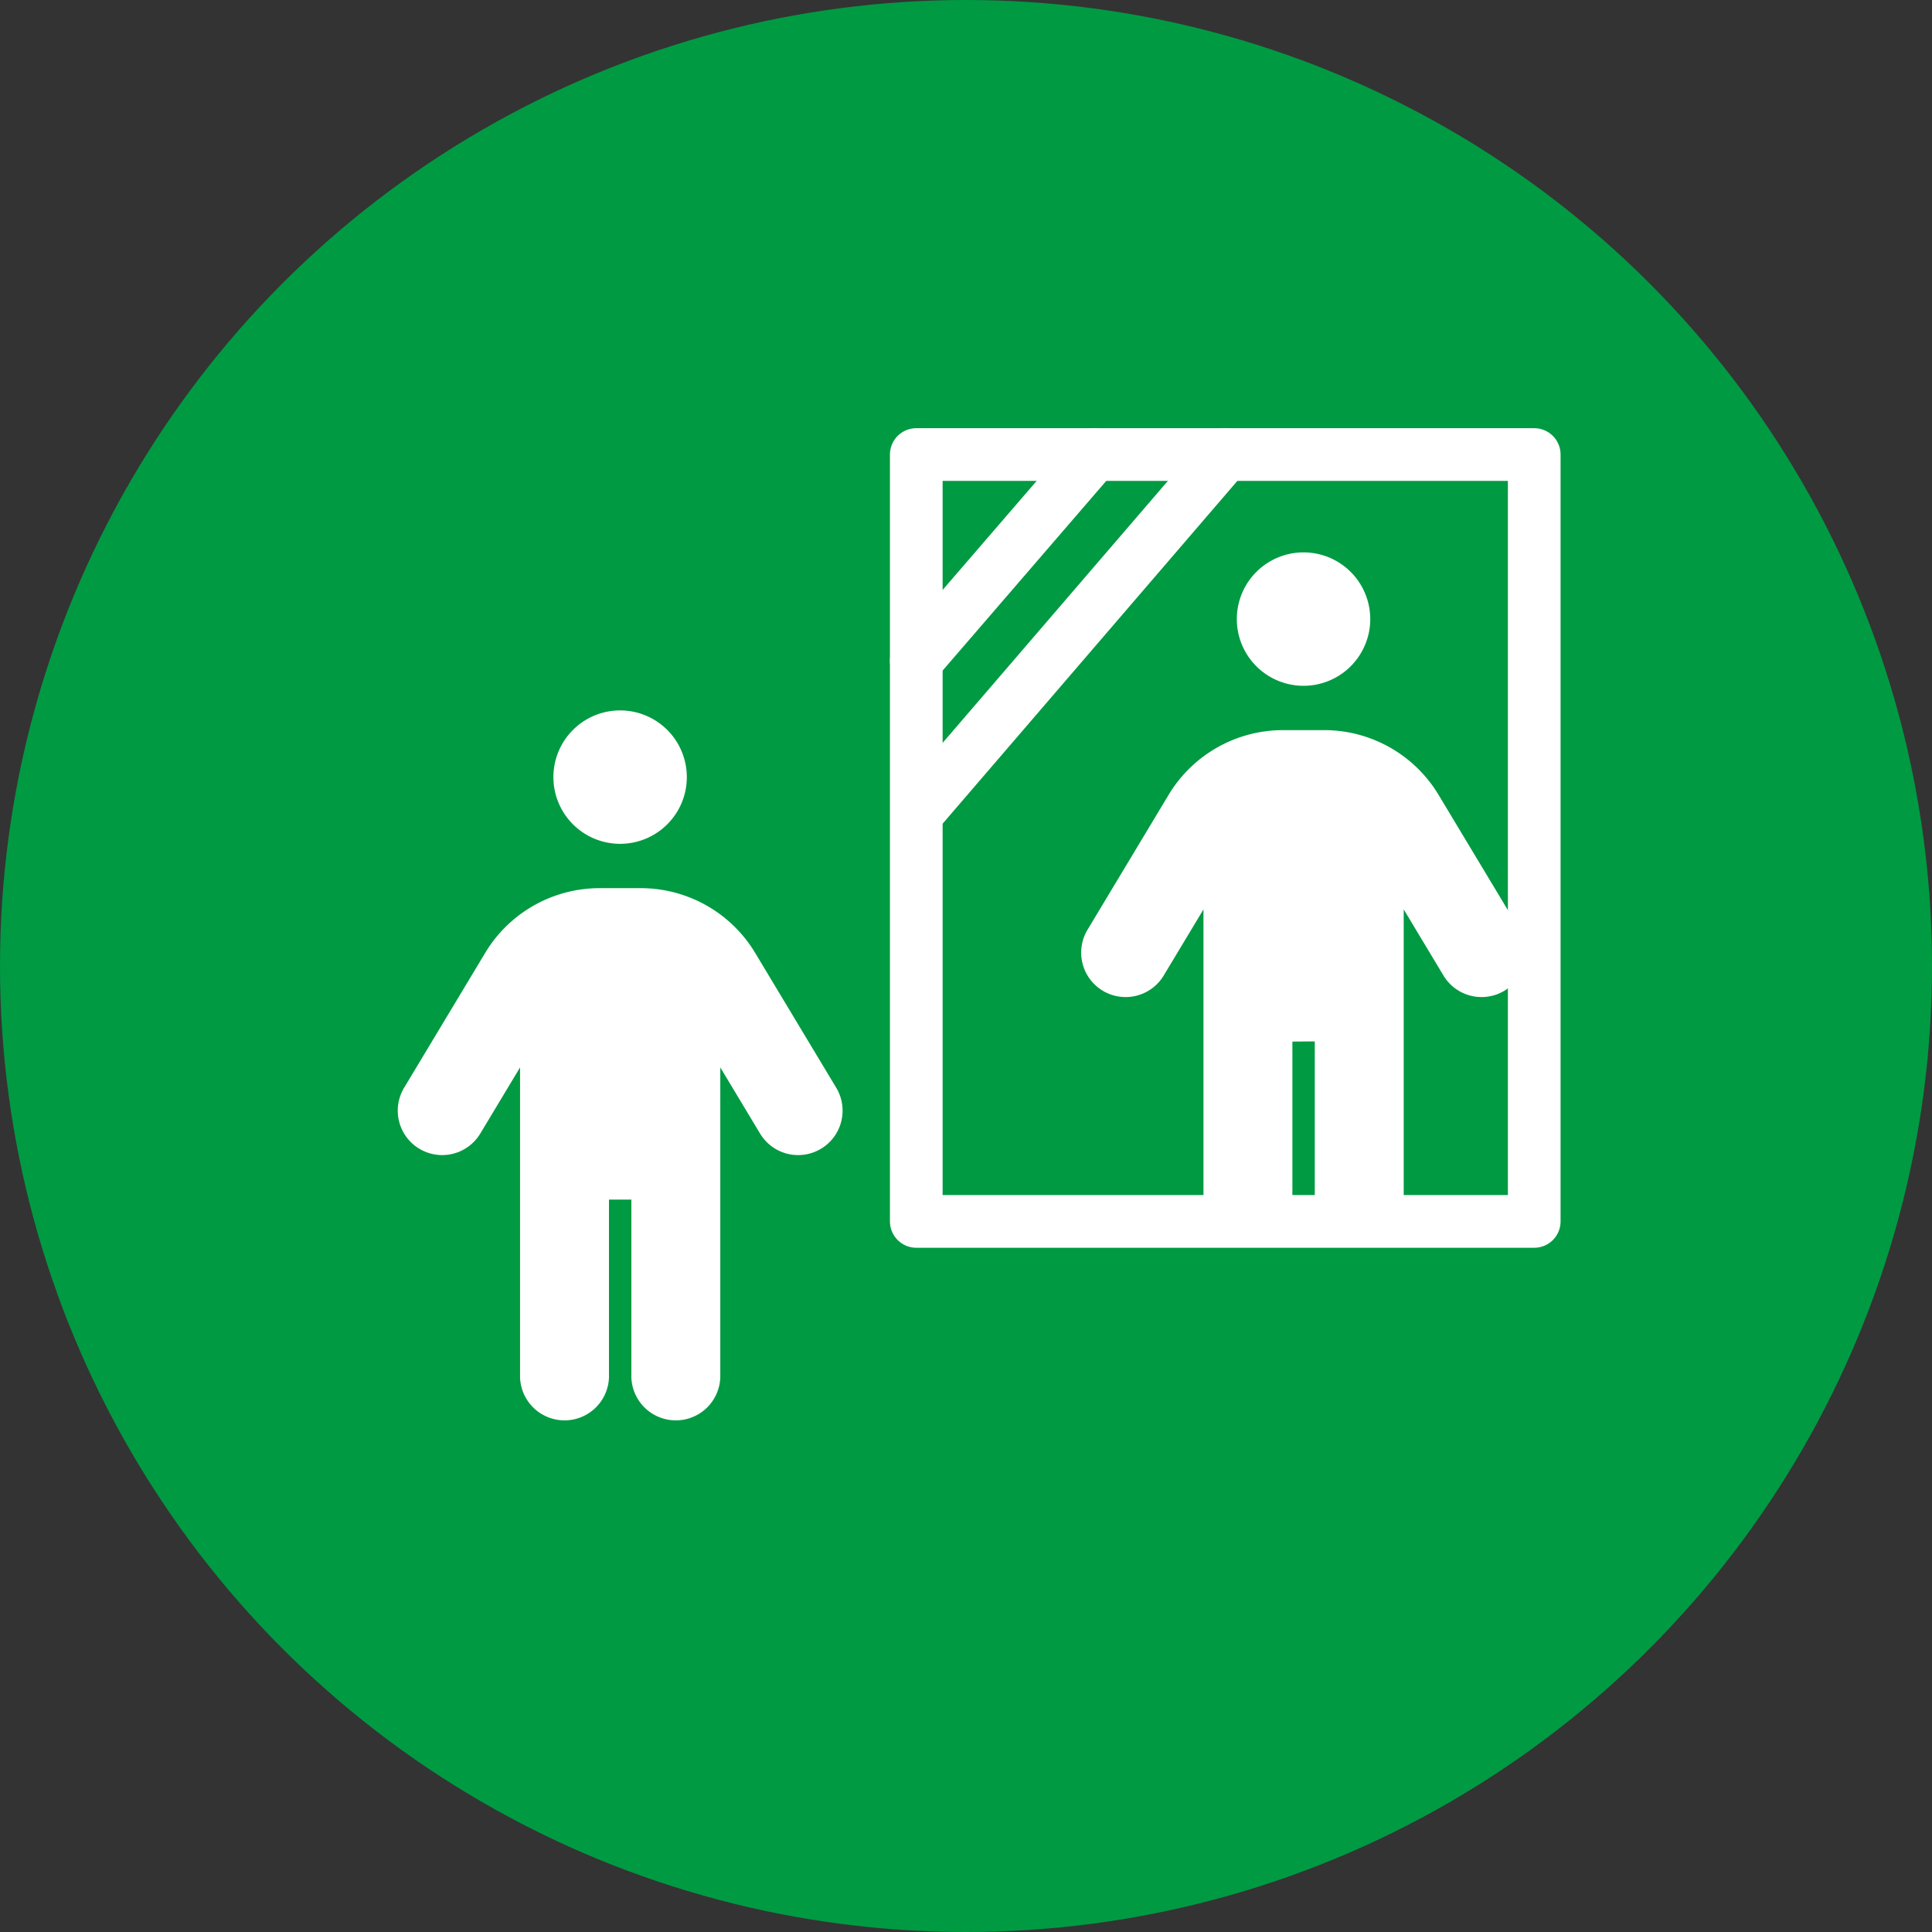 <svg id="コンポーネント_31_20" data-name="コンポーネント 31 – 20" xmlns="http://www.w3.org/2000/svg" xmlns:xlink="http://www.w3.org/1999/xlink" width="34" height="34" viewBox="0 0 34 34">
  <rect x="0" y="0" width="34" height="34" fill="#333333" stroke="none"/>
  <defs>
    <clipPath id="clip-path">
      <rect id="長方形_545" data-name="長方形 545" width="9.029" height="12.476" fill="none"/>
    </clipPath>
    <clipPath id="clip-path-2">
      <rect id="長方形_663" data-name="長方形 663" width="8.898" height="12.294" fill="none"/>
    </clipPath>
  </defs>
  <g id="コンポーネント_29_1" data-name="コンポーネント 29 – 1">
    <circle id="楕円形_19" data-name="楕円形 19" cx="17" cy="17" r="17" fill="#009a42"/>
    <g id="アートワーク_8" data-name="アートワーク 8" transform="translate(17.147 16.638)">
      <g id="グループ_643" data-name="グループ 643" transform="translate(-10.147 -8.638)">
        <path id="パス_2088" data-name="パス 2088" d="M2.779,14.587A1.191,1.191,0,1,1,3.97,15.779,1.191,1.191,0,0,1,2.779,14.587Zm.992,7.545v3.176a.794.794,0,0,1-1.588,0V19.772l-.71,1.181a.794.794,0,0,1-1.36-.819l1.447-2.407A2.385,2.385,0,0,1,3.6,16.57H4.34a2.385,2.385,0,0,1,2.042,1.157L7.83,20.134a.794.794,0,0,1-1.36.819l-.712-1.181v5.537a.794.794,0,0,1-1.588,0V22.132Z" transform="translate(0 -8.827)" fill="#009a42"/>
        <rect id="長方形_544" data-name="長方形 544" width="11.036" height="13.695" transform="translate(9.259)" fill="none" stroke="#009a42" stroke-linecap="round" stroke-linejoin="round" stroke-width="0.941"/>
        <g id="グループ_642" data-name="グループ 642" transform="translate(11.266 1.22)">
          <g id="グループ_641" data-name="グループ 641" clip-path="url(#clip-path)">
            <path id="パス_2089" data-name="パス 2089" d="M35.219,7.085A1.191,1.191,0,1,1,36.41,8.277,1.191,1.191,0,0,1,35.219,7.085Zm.992,7.545v3.176a.794.794,0,1,1-1.588,0V12.27l-.71,1.181a.794.794,0,0,1-1.36-.819L34,10.225a2.384,2.384,0,0,1,2.042-1.156h.737a2.384,2.384,0,0,1,2.042,1.156l1.447,2.407a.794.794,0,0,1-1.36.819L38.2,12.27v5.537a.794.794,0,1,1-1.588,0V14.63Z" transform="translate(-31.502 -5.367)" fill="#009a42"/>
          </g>
        </g>
        <line id="線_241" data-name="線 241" x1="3.177" y2="3.684" transform="translate(9.259)" fill="none" stroke="#009a42" stroke-linecap="round" stroke-linejoin="round" stroke-width="0.941"/>
        <line id="線_242" data-name="線 242" x1="5.413" y2="6.297" transform="translate(9.364)" fill="none" stroke="#009a42" stroke-linecap="round" stroke-linejoin="round" stroke-width="0.941"/>
      </g>
    </g>
  </g>
  <g id="アートワーク_8-2" data-name="アートワーク 8" transform="translate(17 16.512)">
    <g id="グループ_830" data-name="グループ 830" transform="translate(-10 -8.513)">
      <path id="パス_2411" data-name="パス 2411" d="M2.739,14.57a1.174,1.174,0,1,1,1.174,1.174A1.174,1.174,0,0,1,2.739,14.57Zm.978,7.435v3.13a.783.783,0,0,1-1.565,0V19.679l-.7,1.164a.782.782,0,0,1-1.34-.807l1.426-2.372a2.35,2.35,0,0,1,2.013-1.14h.726a2.35,2.35,0,0,1,2.013,1.14l1.426,2.372a.782.782,0,0,1-1.34.807l-.7-1.164v5.456a.783.783,0,0,1-1.565,0v-3.13Z" transform="translate(0 -8.893)" fill="#fff"/>
      <rect id="長方形_662" data-name="長方形 662" width="10.875" height="13.496" transform="translate(9.125)" fill="none" stroke="#fff" stroke-linecap="round" stroke-linejoin="round" stroke-width="0.927"/>
      <g id="グループ_829" data-name="グループ 829" transform="translate(11.102 1.202)">
        <g id="グループ_828" data-name="グループ 828" transform="translate(0)" clip-path="url(#clip-path-2)">
          <path id="パス_2412" data-name="パス 2412" d="M35.179,7.068a1.174,1.174,0,1,1,1.174,1.174A1.174,1.174,0,0,1,35.179,7.068Zm.978,7.435v3.13a.782.782,0,1,1-1.565,0V12.177l-.7,1.164a.782.782,0,1,1-1.34-.807l1.426-2.372a2.35,2.35,0,0,1,2.013-1.14h.726a2.35,2.35,0,0,1,2.013,1.14l1.426,2.372a.782.782,0,1,1-1.34.807l-.7-1.164v5.456a.783.783,0,1,1-1.565,0V14.5Z" transform="translate(-31.515 -5.374)" fill="#fff"/>
        </g>
      </g>
      <line id="線_320" data-name="線 320" x1="3.131" y2="3.63" transform="translate(9.125)" fill="none" stroke="#fff" stroke-linecap="round" stroke-linejoin="round" stroke-width="0.927"/>
      <line id="線_321" data-name="線 321" x1="5.335" y2="6.205" transform="translate(9.228)" fill="none" stroke="#fff" stroke-linecap="round" stroke-linejoin="round" stroke-width="0.927"/>
    </g>
  </g>
</svg>
